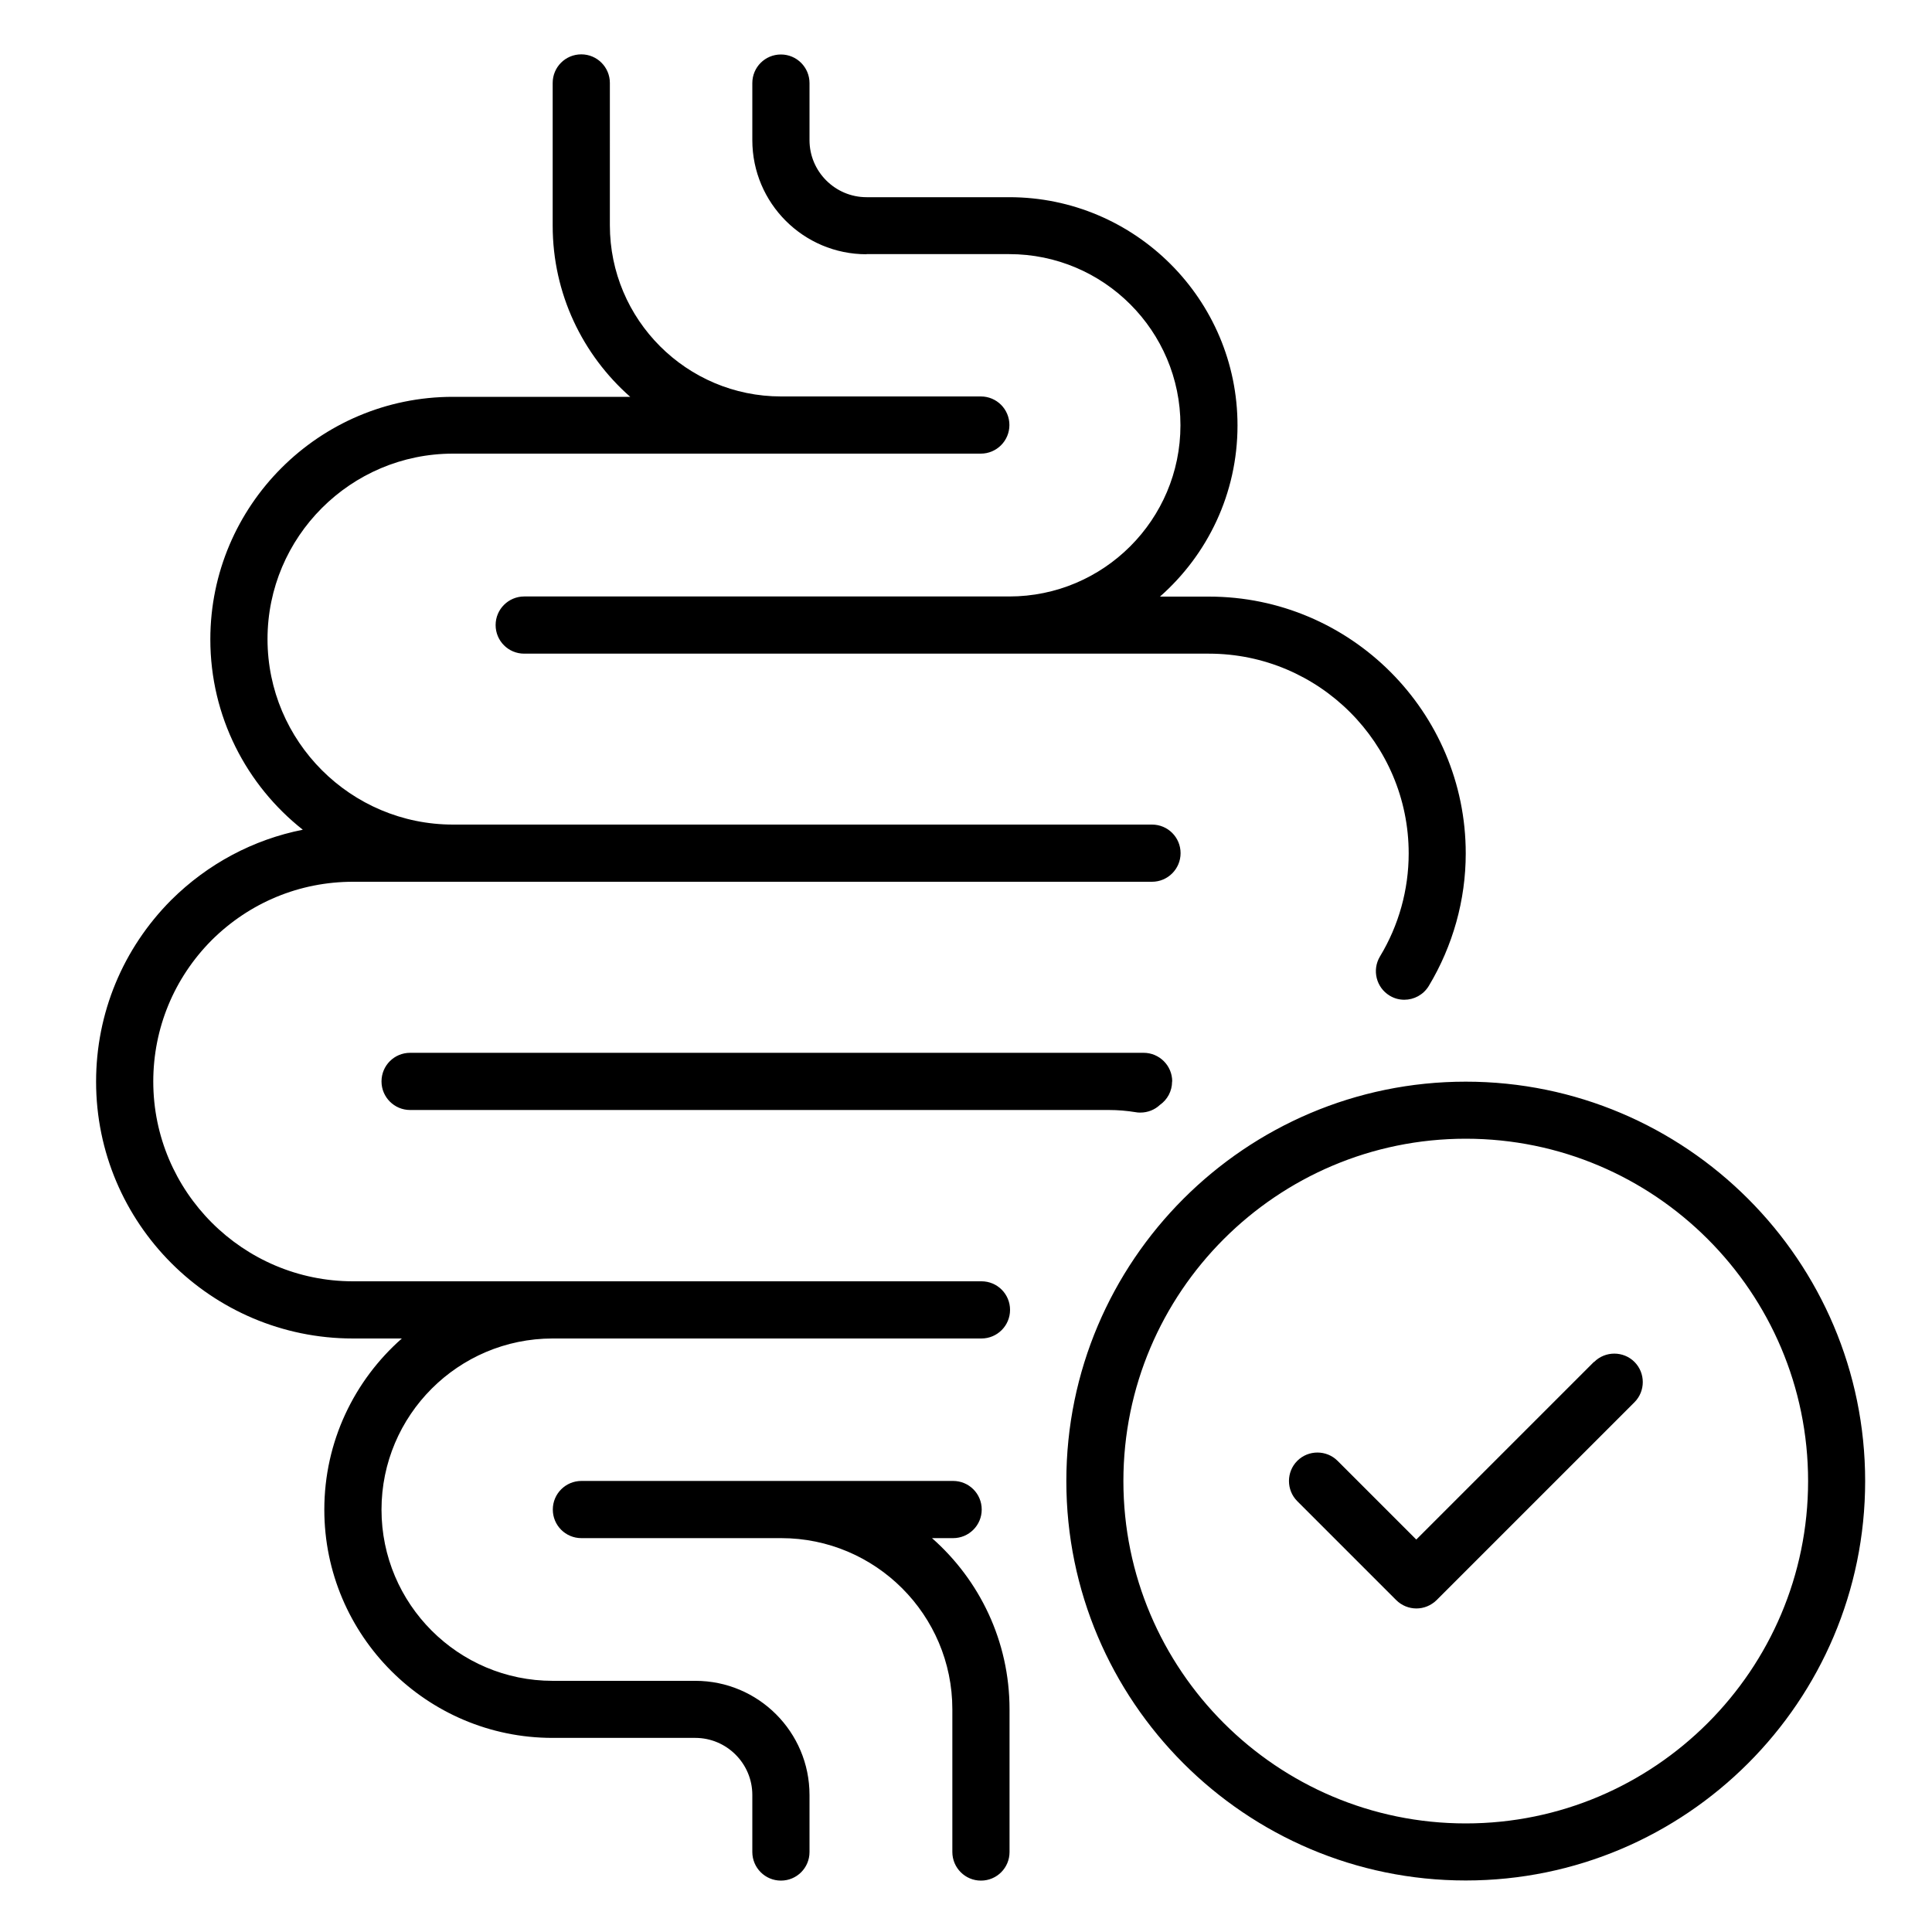 <?xml version="1.0" encoding="UTF-8"?>
<svg id="Layer_1" data-name="Layer 1" xmlns="http://www.w3.org/2000/svg" viewBox="0 0 150 150">
  <path d="M91,83.97c0,.75-.37,1.41-.94,1.81-.4.38-.94.6-1.52.6-.12,0-.24,0-.37-.03-.67-.11-1.37-.17-2.07-.17H31.84c-1.22,0-2.22-.99-2.22-2.22s.99-2.22,2.22-2.22h56.95c1.22,0,2.22.99,2.22,2.22h0ZM76.21,99.48H27.41c-8.55,0-15.51-6.96-15.51-15.51,0-4.13,1.61-8.03,4.53-10.97,2.95-2.93,6.84-4.54,10.98-4.54h62.03c1.22,0,2.22-.99,2.22-2.22s-.99-2.22-2.22-2.22h-54.27c-7.94,0-14.4-6.46-14.4-14.4s6.46-14.4,14.4-14.4h40.98c1.22,0,2.22-.99,2.22-2.22s-.99-2.22-2.22-2.22h-15.51c-7.33,0-13.29-5.96-13.29-13.29V6.44c0-1.22-.99-2.22-2.22-2.22s-2.22.99-2.22,2.22v11.08c0,5.29,2.33,10.04,6.02,13.29h-13.77c-10.38,0-18.83,8.45-18.83,18.83,0,5.99,2.81,11.33,7.18,14.78-3.83.76-7.37,2.63-10.22,5.46-3.76,3.78-5.83,8.79-5.83,14.1,0,10.99,8.94,19.94,19.94,19.94h3.8c-3.69,3.25-6.02,8-6.02,13.29,0,9.77,7.95,17.72,17.72,17.72h11.08c2.44,0,4.43,1.99,4.43,4.43v4.43c0,1.22.99,2.22,2.22,2.22s2.22-.99,2.22-2.22v-4.43c0-4.89-3.97-8.86-8.86-8.86h-11.08c-7.33,0-13.29-5.96-13.29-13.29s5.96-13.29,13.29-13.29h33.29c1.22,0,2.22-.99,2.22-2.22s-.99-2.22-2.22-2.22ZM67.28,19.73h11.08c7.33,0,13.29,5.96,13.29,13.29s-5.96,13.29-13.29,13.29h-37.66c-1.22,0-2.22.99-2.22,2.22s.99,2.22,2.22,2.22h53.16c8.55,0,15.51,6.96,15.51,15.51,0,2.82-.77,5.59-2.23,8-.63,1.05-.29,2.41.75,3.04.36.22.75.32,1.14.32.75,0,1.48-.38,1.9-1.07,1.87-3.11,2.87-6.67,2.87-10.29,0-10.99-8.94-19.94-19.94-19.94h-3.8c3.69-3.25,6.02-8,6.02-13.29,0-9.77-7.95-17.72-17.72-17.72h-11.08c-2.44,0-4.43-1.99-4.43-4.43v-4.43c0-1.22-.99-2.22-2.22-2.22s-2.22.99-2.22,2.22v4.43c0,4.89,3.97,8.86,8.86,8.86h0ZM72.34,119.42h1.66c1.22,0,2.22-.99,2.22-2.22s-.99-2.22-2.22-2.22h-28.86c-1.22,0-2.22.99-2.22,2.22s.99,2.22,2.22,2.22h15.51c7.33,0,13.29,5.96,13.29,13.29v11.08c0,1.22.99,2.22,2.22,2.22s2.22-.99,2.22-2.22v-11.08c0-5.29-2.33-10.04-6.02-13.29h0ZM144.81,114.99c0,17.1-13.91,31.01-31.01,31.01s-31.01-13.91-31.01-31.01,13.91-31.01,31.01-31.01,31.01,13.91,31.01,31.01ZM140.38,114.99c0-14.66-11.92-26.58-26.58-26.58s-26.58,11.92-26.58,26.58,11.92,26.58,26.58,26.58,26.58-11.92,26.58-26.58ZM123.75,105.74l-13.79,13.79-6.11-6.11c-.86-.86-2.27-.86-3.13,0s-.86,2.27,0,3.13l7.68,7.68c.43.43,1,.65,1.57.65s1.13-.22,1.57-.65l15.36-15.36c.86-.86.86-2.27,0-3.13-.86-.86-2.27-.86-3.13,0h0Z"/>
</svg>